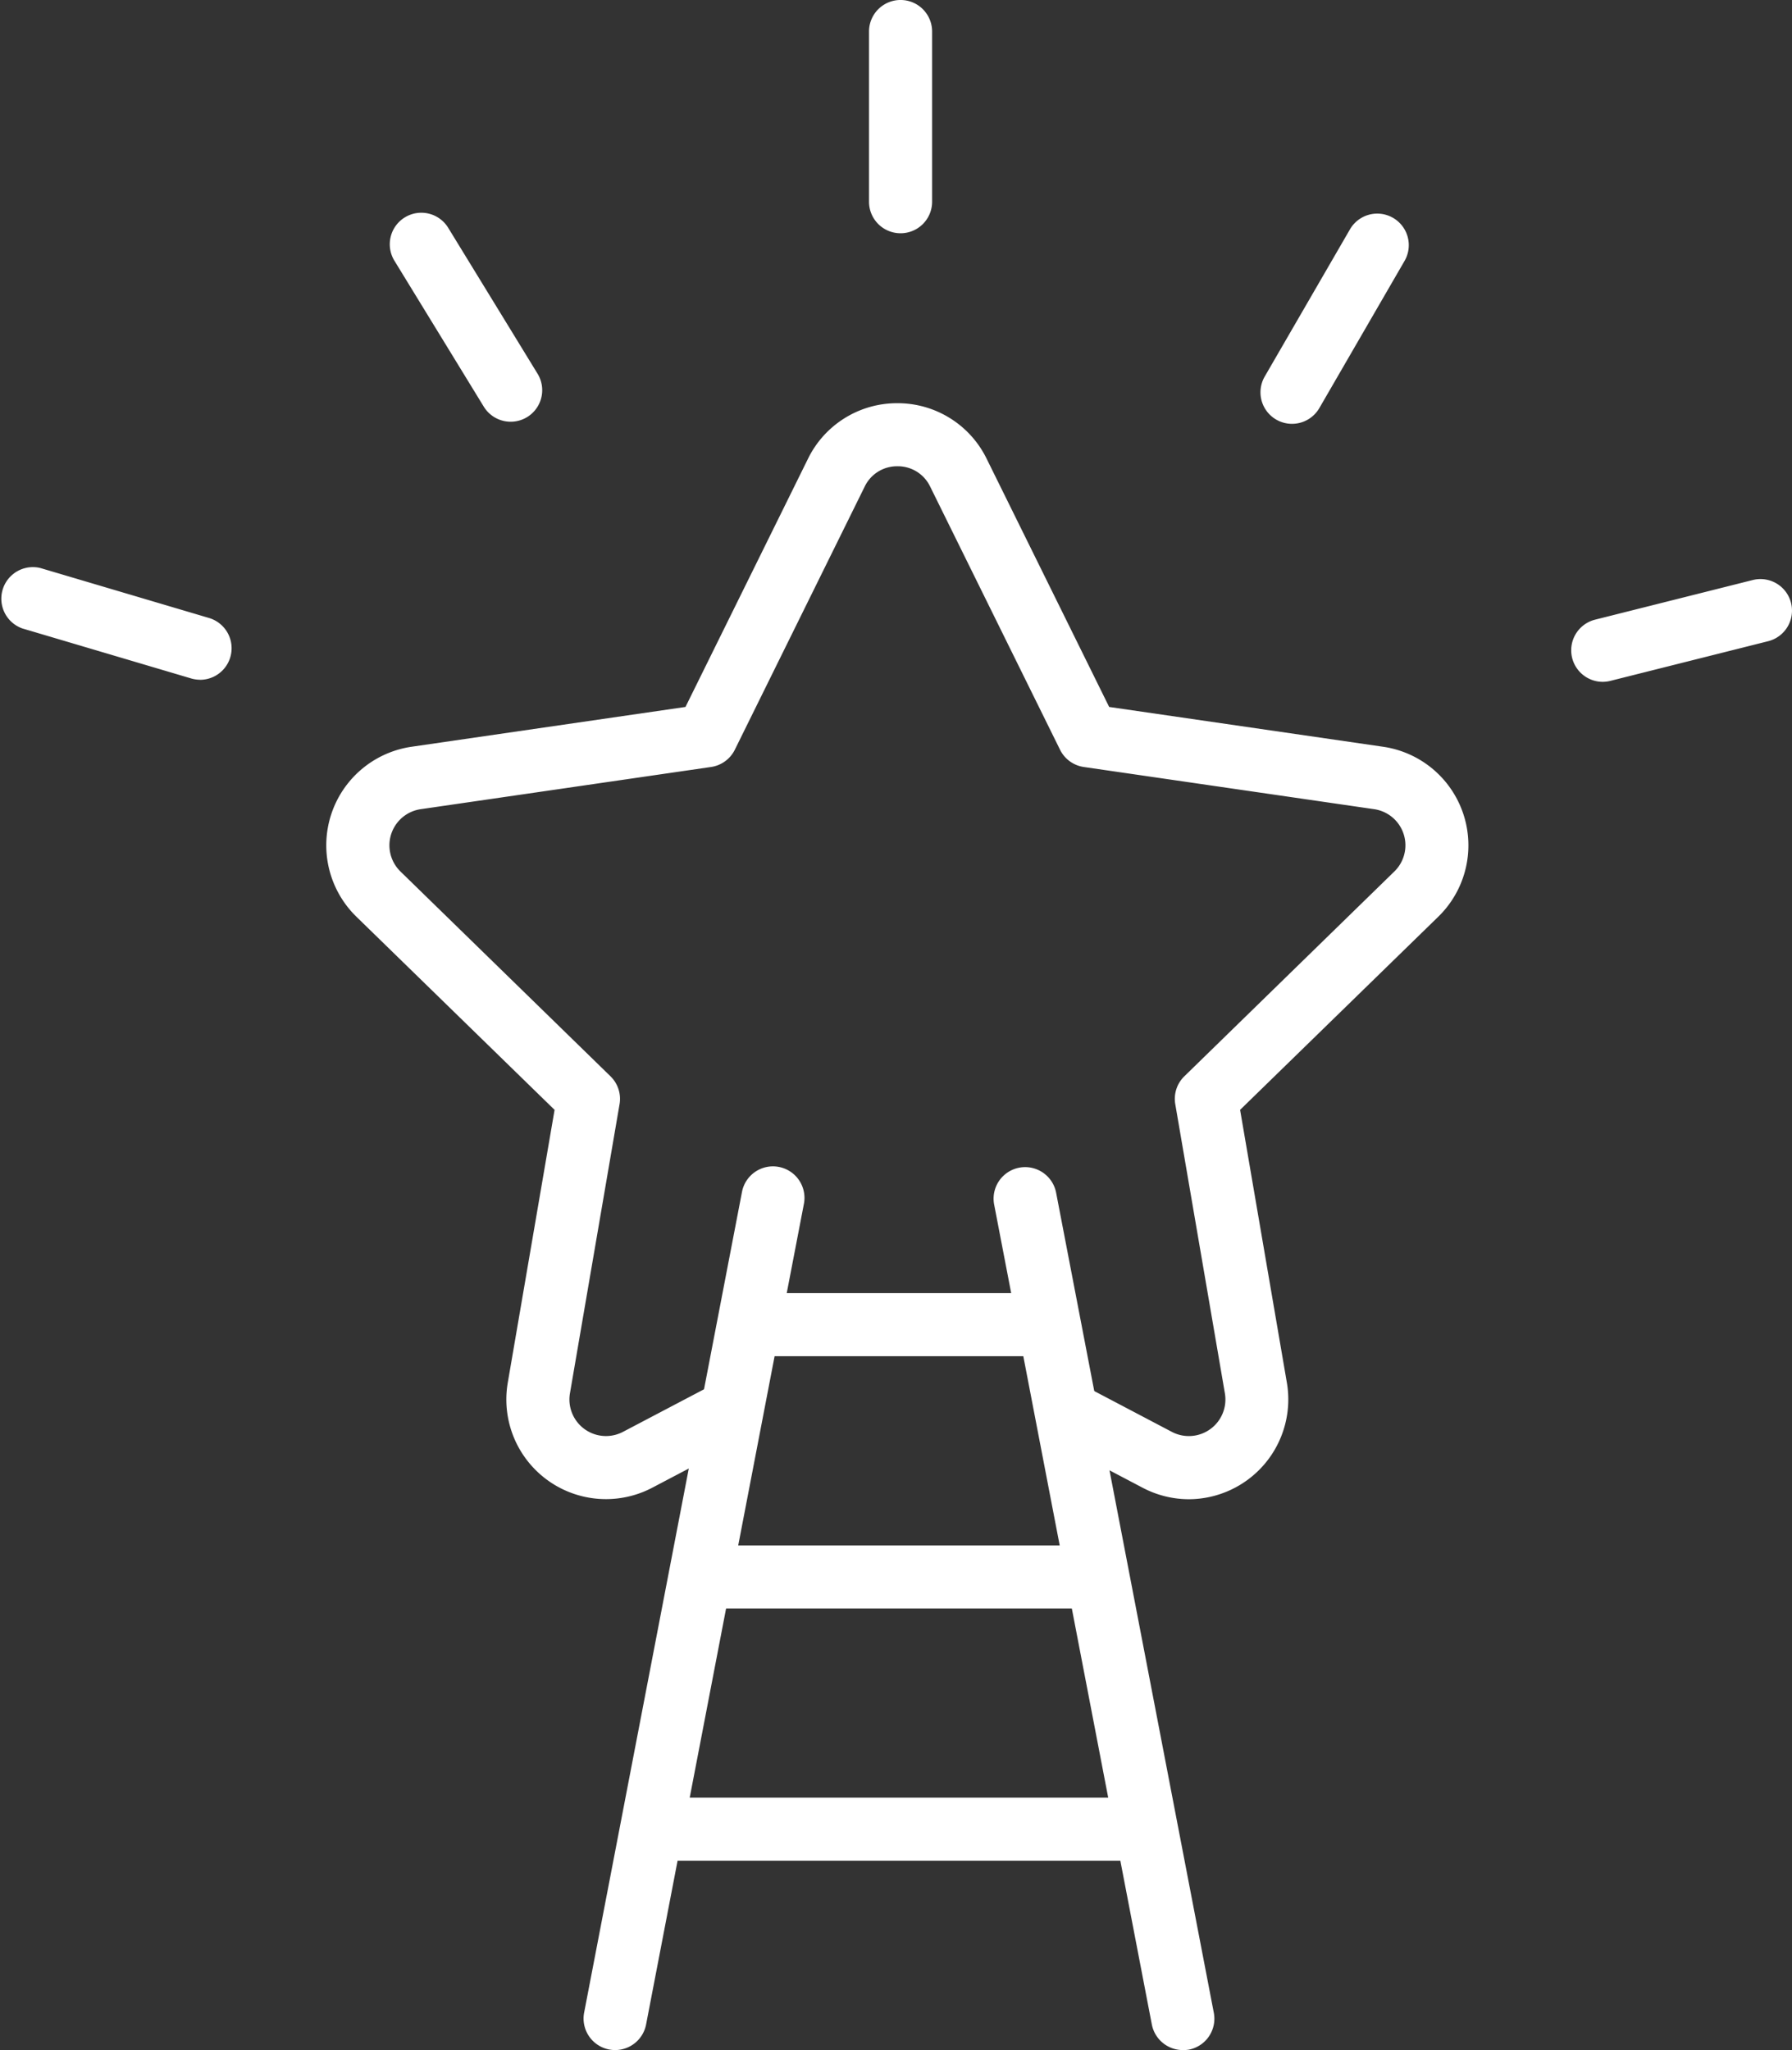 <svg xmlns="http://www.w3.org/2000/svg" width="56.318" height="64.43" viewBox="0 0 56.318 64.43">
  <rect x="0" y="0" width="56.318" height="64.43" fill="#333333" stroke="none"/>
  <g id="Group_232" data-name="Group 232" transform="translate(-2996.841 -2307.121)">
    <path id="Path_119" data-name="Path 119" d="M3034.206,2354.239a3.131,3.131,0,0,1-1.459-.363l-2.689-1.414a.991.991,0,1,1,.922-1.754l2.689,1.414a1.149,1.149,0,0,0,1.667-1.211l-1.559-9.087a.988.988,0,0,1,.285-.877l6.6-6.437a1.147,1.147,0,0,0-.636-1.958l-9.125-1.326a.992.992,0,0,1-.746-.543l-4.081-8.268a1.124,1.124,0,0,0-1.029-.64h0a1.126,1.126,0,0,0-1.03.641l-4.08,8.267a.994.994,0,0,1-.747.543l-9.124,1.326a1.148,1.148,0,0,0-.637,1.959l6.6,6.436a.991.991,0,0,1,.285.877l-1.559,9.087a1.149,1.149,0,0,0,1.666,1.211l2.735-1.437a.991.991,0,1,1,.922,1.754l-2.734,1.437a3.131,3.131,0,0,1-4.543-3.3l1.471-8.574-6.23-6.072a3.131,3.131,0,0,1,1.736-5.34l8.608-1.251,3.85-7.8a3.112,3.112,0,0,1,2.808-1.746h0a3.113,3.113,0,0,1,2.807,1.746l3.85,7.8,8.609,1.251a3.131,3.131,0,0,1,1.736,5.34l-6.23,6.072,1.47,8.574a3.136,3.136,0,0,1-3.083,3.663Z" fill="#fff"/>
    <g id="Group_230" data-name="Group 230">
      <g id="Group_228" data-name="Group 228">
        <path id="Path_120" data-name="Path 120" d="M3025.144,2314.452a.991.991,0,0,1-.992-.991v-5.349a.991.991,0,0,1,1.983,0v5.349A.991.991,0,0,1,3025.144,2314.452Z" fill="#fff"/>
        <path id="Path_121" data-name="Path 121" d="M3037.445,2320.441a.99.99,0,0,1-.856-1.488l2.686-4.638a.991.991,0,0,1,1.715.993l-2.686,4.639A.992.992,0,0,1,3037.445,2320.441Z" fill="#fff"/>
        <path id="Path_122" data-name="Path 122" d="M3047.206,2328.55a.992.992,0,0,1-.24-1.953l4.96-1.247a.991.991,0,1,1,.483,1.923l-4.96,1.247A1.009,1.009,0,0,1,3047.206,2328.55Z" fill="#fff"/>
      </g>
      <g id="Group_229" data-name="Group 229">
        <path id="Path_123" data-name="Path 123" d="M3012.891,2320.375a.991.991,0,0,1-.846-.473l-2.8-4.573a.991.991,0,1,1,1.69-1.035l2.8,4.572a.991.991,0,0,1-.844,1.509Z" fill="#fff"/>
        <path id="Path_124" data-name="Path 124" d="M3003.129,2328.484a1.028,1.028,0,0,1-.282-.041l-5.3-1.57a.992.992,0,0,1,.563-1.9l5.3,1.57a.992.992,0,0,1-.281,1.943Z" fill="#fff"/>
      </g>
    </g>
    <g id="Group_231" data-name="Group 231">
      <path id="Path_125" data-name="Path 125" d="M3034.014,2371.551a.993.993,0,0,1-.973-.8l-4.956-25.771a.991.991,0,1,1,1.947-.374l4.956,25.772a.991.991,0,0,1-.786,1.16A1.008,1.008,0,0,1,3034.014,2371.551Z" fill="#fff"/>
      <path id="Path_126" data-name="Path 126" d="M3016.174,2371.551a1.027,1.027,0,0,1-.189-.018.991.991,0,0,1-.786-1.16l4.957-25.772a.991.991,0,1,1,1.946.374l-4.956,25.771A.992.992,0,0,1,3016.174,2371.551Z" fill="#fff"/>
      <path id="Path_127" data-name="Path 127" d="M3029.585,2349.744h-9.014a.991.991,0,0,1,0-1.983h9.014a.991.991,0,0,1,0,1.983Z" fill="#fff"/>
      <path id="Path_128" data-name="Path 128" d="M3031.258,2357.674h-12.112a.992.992,0,0,1,0-1.983h12.112a.992.992,0,0,1,0,1.983Z" fill="#fff"/>
      <path id="Path_129" data-name="Path 129" d="M3032.838,2365.6H3017.5a.991.991,0,1,1,0-1.982h15.333a.991.991,0,1,1,0,1.982Z" fill="#fff"/>
    </g>
  </g>
</svg>
